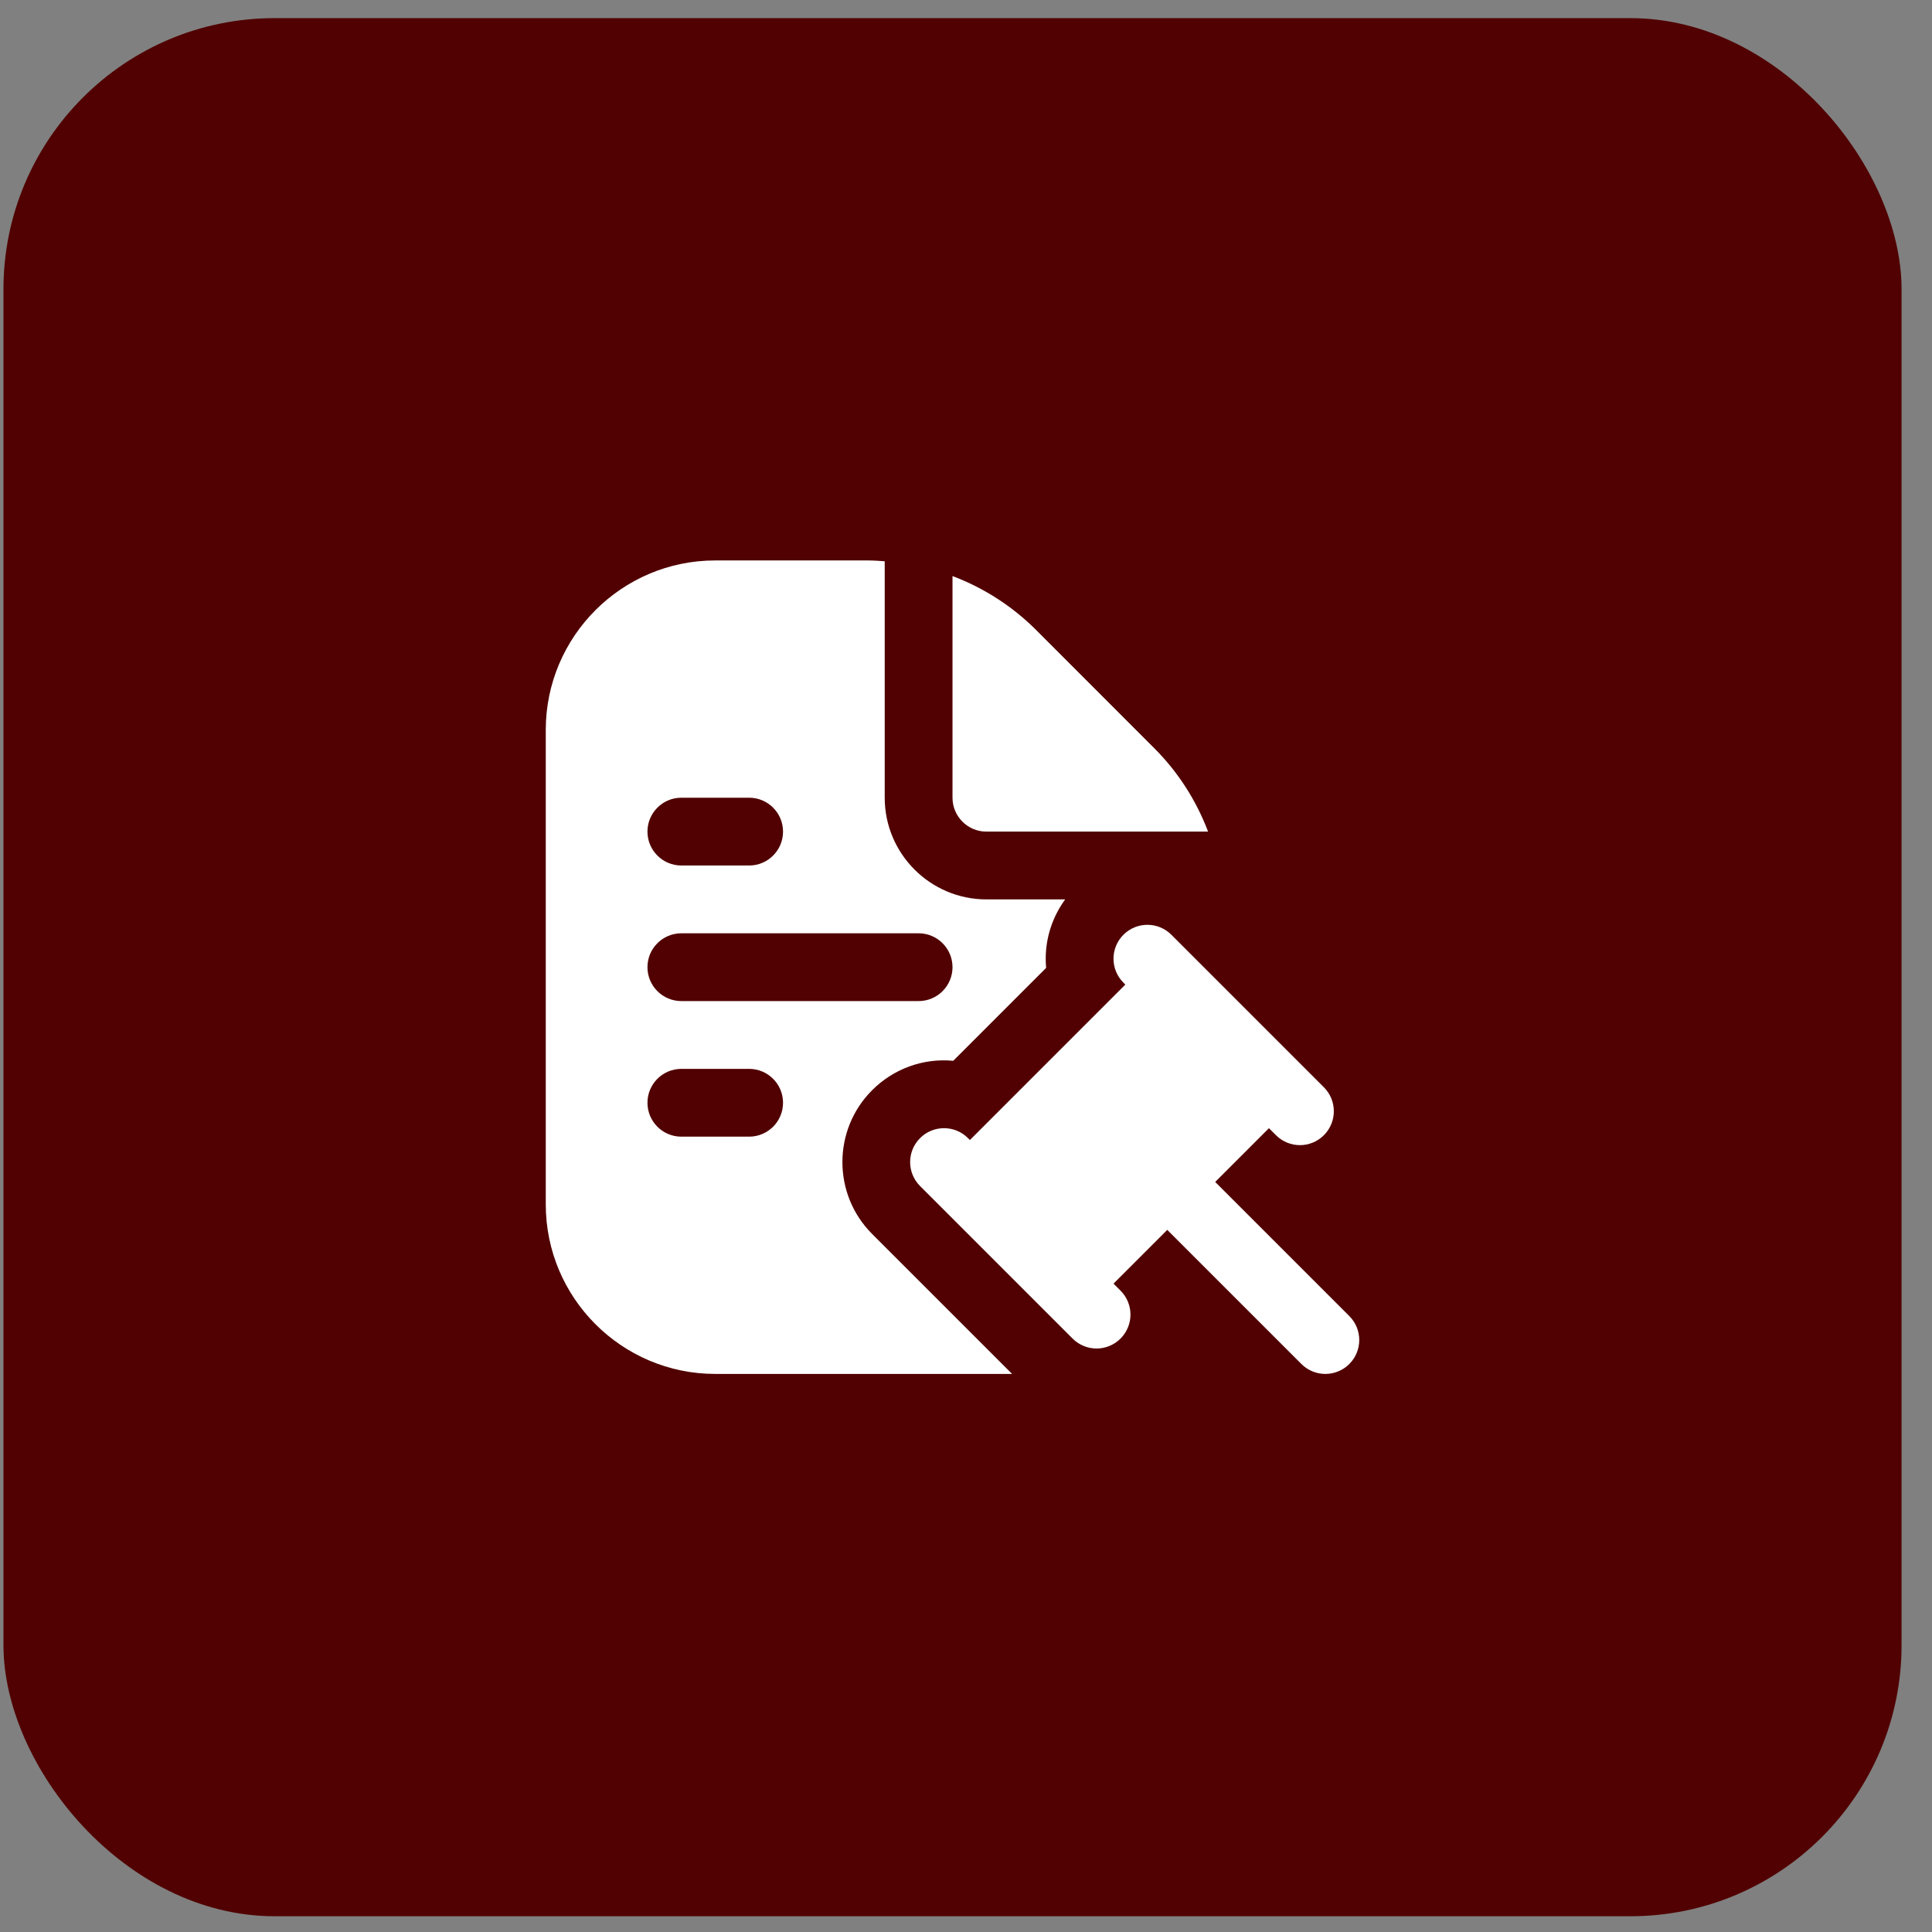<svg width="57" height="57" viewBox="0 0 57 57" fill="none" xmlns="http://www.w3.org/2000/svg">
<rect x="0" y="0" width="57" height="57" fill="#808080" stroke="none"/>
<rect x="0.102" y="0.535" width="56" height="56" rx="8" fill="#510101"/>
<path d="M25.731 32.164C26.362 31.532 27.239 31.212 28.123 31.297L30.864 28.556C30.856 28.466 30.852 28.376 30.852 28.285C30.852 27.646 31.058 27.042 31.426 26.535H29.102C27.448 26.535 26.102 25.189 26.102 23.535V16.559C25.941 16.548 25.78 16.535 25.617 16.535H21.102C18.345 16.535 16.102 18.778 16.102 21.535V35.535C16.102 38.292 18.345 40.535 21.102 40.535H29.86L25.731 36.406C24.561 35.237 24.561 33.333 25.731 32.164ZM20.102 23.535H22.102C22.654 23.535 23.102 23.983 23.102 24.535C23.102 25.087 22.654 25.535 22.102 25.535H20.102C19.55 25.535 19.102 25.087 19.102 24.535C19.102 23.983 19.55 23.535 20.102 23.535ZM20.102 27.535H27.102C27.654 27.535 28.102 27.983 28.102 28.535C28.102 29.087 27.654 29.535 27.102 29.535H20.102C19.55 29.535 19.102 29.087 19.102 28.535C19.102 27.983 19.55 27.535 20.102 27.535ZM22.102 33.535H20.102C19.55 33.535 19.102 33.087 19.102 32.535C19.102 31.983 19.55 31.535 20.102 31.535H22.102C22.654 31.535 23.102 31.983 23.102 32.535C23.102 33.087 22.654 33.535 22.102 33.535ZM28.102 23.535V16.995C29.015 17.341 29.855 17.874 30.567 18.585L34.051 22.071C34.763 22.782 35.296 23.622 35.642 24.535H29.102C28.55 24.535 28.102 24.086 28.102 23.535ZM39.809 40.242C39.418 40.633 38.786 40.633 38.395 40.242L34.438 36.285L32.852 37.871L33.059 38.078C33.45 38.469 33.45 39.101 33.059 39.492C32.668 39.883 32.036 39.883 31.645 39.492L27.145 34.992C26.754 34.601 26.754 33.969 27.145 33.578C27.536 33.187 28.168 33.187 28.559 33.578L28.615 33.634L33.201 29.048L33.145 28.992C32.754 28.601 32.754 27.969 33.145 27.578C33.536 27.187 34.168 27.187 34.559 27.578L39.059 32.078C39.45 32.469 39.45 33.101 39.059 33.492C38.668 33.883 38.036 33.883 37.645 33.492L37.438 33.285L35.852 34.871L39.809 38.828C40.2 39.219 40.2 39.851 39.809 40.242Z" fill="white"/>
</svg>
